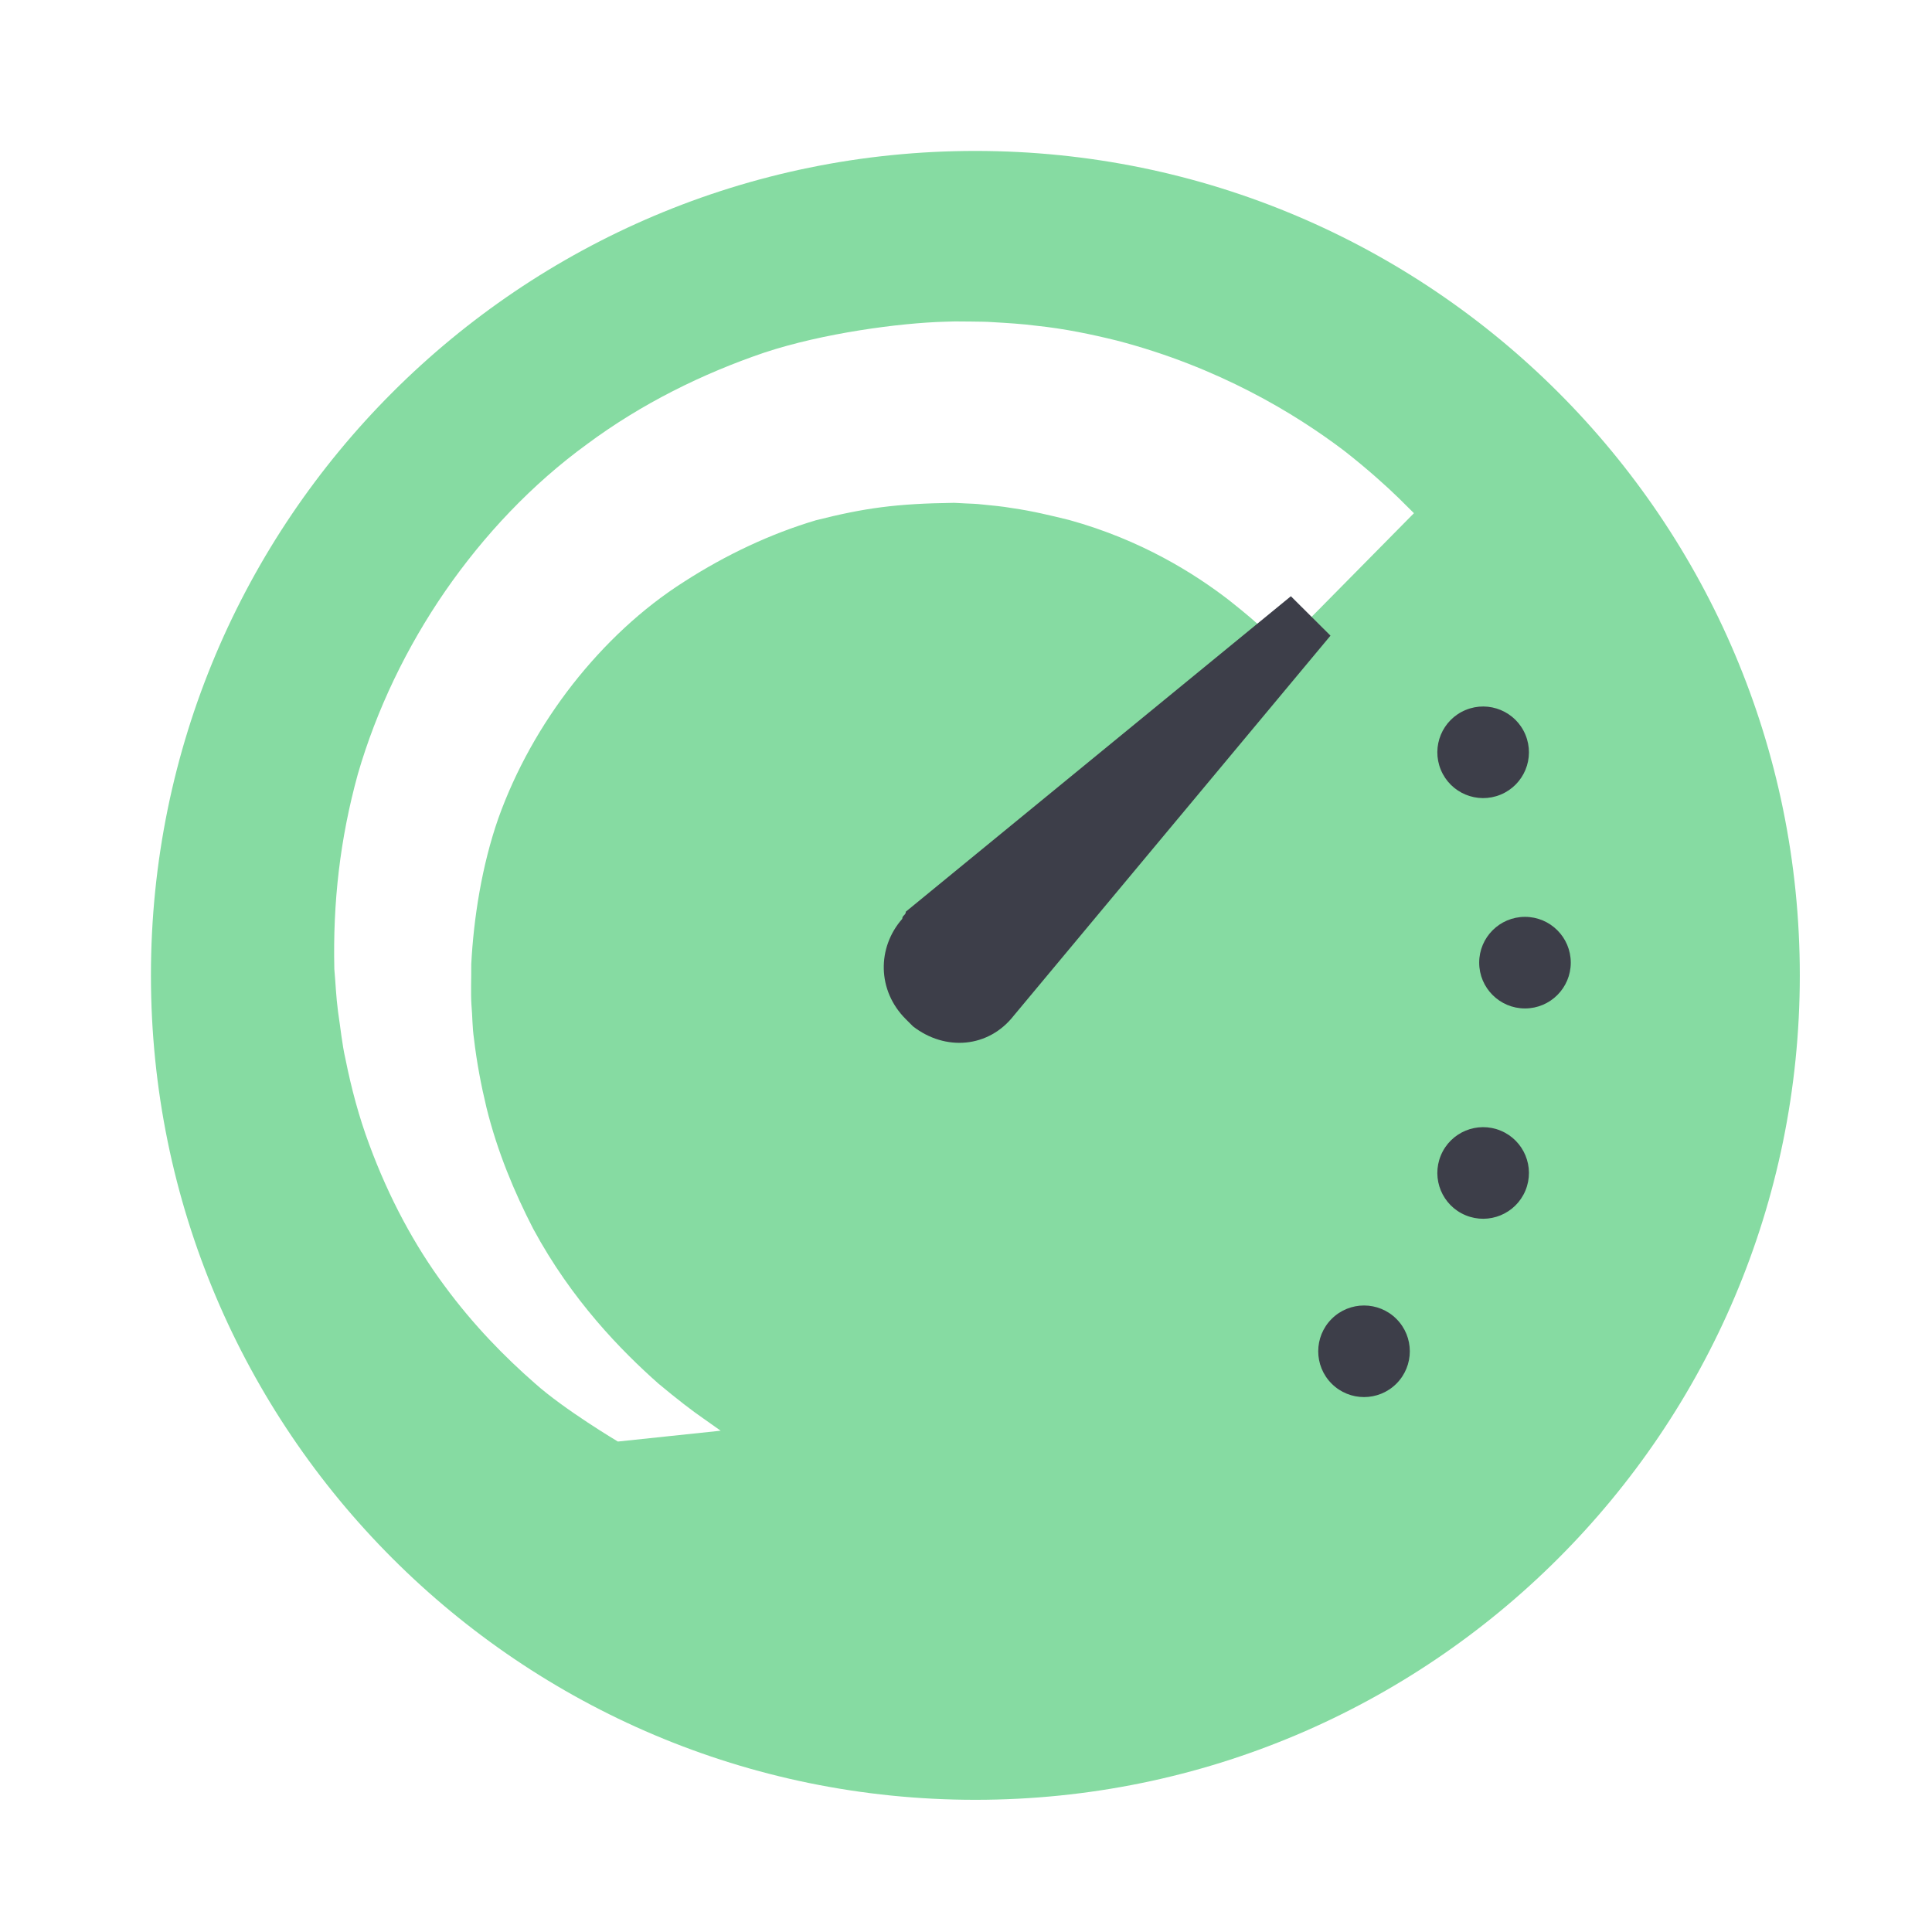 <svg width="64" height="64" viewBox="0 0 64 64" fill="none" xmlns="http://www.w3.org/2000/svg">
<g id="Dashboard">
<rect width="64" height="64" fill="white"/>
<g id="&#231;&#188;&#150;&#231;&#187;&#132;">
<path id="Oval" fill-rule="evenodd" clip-rule="evenodd" d="M32.31 59.621C47.393 59.621 59.621 47.393 59.621 32.31C59.621 17.227 47.393 5 32.31 5C17.227 5 5 17.227 5 32.31C5 47.393 17.227 59.621 32.31 59.621Z" fill="#86DBA2"/>
<circle id="Oval_2" cx="49.131" cy="24.921" r="1.517" transform="rotate(157.5 49.131 24.921)" fill="#3D3E49"/>
<circle id="Oval_3" cx="45.185" cy="44.763" r="1.517" transform="rotate(45 45.185 44.763)" fill="#3D3E49"/>
<circle id="Oval_4" cx="49.131" cy="38.856" r="1.517" transform="rotate(22.5 49.131 38.856)" fill="#3D3E49"/>
<circle id="Oval_5" cx="50.517" cy="31.889" r="1.517" fill="#3D3E49"/>
<path id="Shape" fill-rule="evenodd" clip-rule="evenodd" d="M42.459 21.437C42.459 21.437 42.281 21.264 41.951 20.938C41.633 20.636 41.315 20.358 40.714 19.883C39.582 19.008 37.809 17.886 35.42 17.226C34.821 17.079 34.194 16.926 33.533 16.832C33.205 16.774 32.865 16.744 32.521 16.71C32.349 16.688 32.175 16.686 31.999 16.677L31.735 16.663L31.602 16.657C29.687 16.682 28.643 16.827 27.027 17.235C25.529 17.681 24.056 18.373 22.665 19.268C21.265 20.156 20.016 21.335 18.969 22.67C17.924 24.008 17.078 25.515 16.508 27.108C15.959 28.68 15.689 30.431 15.611 31.941C15.614 32.387 15.592 32.907 15.617 33.283C15.652 33.661 15.643 34.015 15.701 34.407C15.792 35.192 15.938 35.954 16.115 36.69C16.478 38.163 17.044 39.502 17.661 40.701C18.946 43.085 20.594 44.754 21.809 45.832C22.434 46.354 22.95 46.749 23.314 46.999C23.678 47.255 23.873 47.394 23.873 47.394L20.468 47.753C20.468 47.753 18.691 46.696 17.716 45.822C16.734 44.963 15.684 43.901 14.716 42.582C13.742 41.27 12.885 39.688 12.229 37.906C11.897 37.016 11.642 36.069 11.445 35.087C11.333 34.603 11.28 34.05 11.199 33.522C11.129 32.989 11.119 32.584 11.075 32.103C11.026 29.894 11.258 27.806 11.855 25.639C12.474 23.509 13.463 21.447 14.749 19.581C16.038 17.719 17.623 16.04 19.445 14.714C21.254 13.37 23.272 12.377 25.314 11.682C27.271 11.033 29.811 10.699 31.301 10.657L31.624 10.648L31.809 10.649L32.176 10.652C32.421 10.657 32.664 10.654 32.905 10.673C33.386 10.701 33.861 10.729 34.325 10.79C35.257 10.886 36.146 11.072 36.991 11.28C40.374 12.16 42.907 13.706 44.518 14.925C45.284 15.521 45.982 16.154 46.332 16.498C46.663 16.826 46.839 17 46.839 17L42.459 21.437Z" fill="white"/>
<path id="Shape_2" d="M30.007 30.2L42.762 19.751L44.074 21.057L33.583 33.644C32.749 34.712 31.318 34.831 30.245 34C30.126 33.881 30.126 33.881 30.007 33.762C29.053 32.812 29.053 31.388 29.888 30.438C29.888 30.319 30.007 30.319 30.007 30.2Z" fill="#3D3E49"/>
</g>
</g>
</svg>
